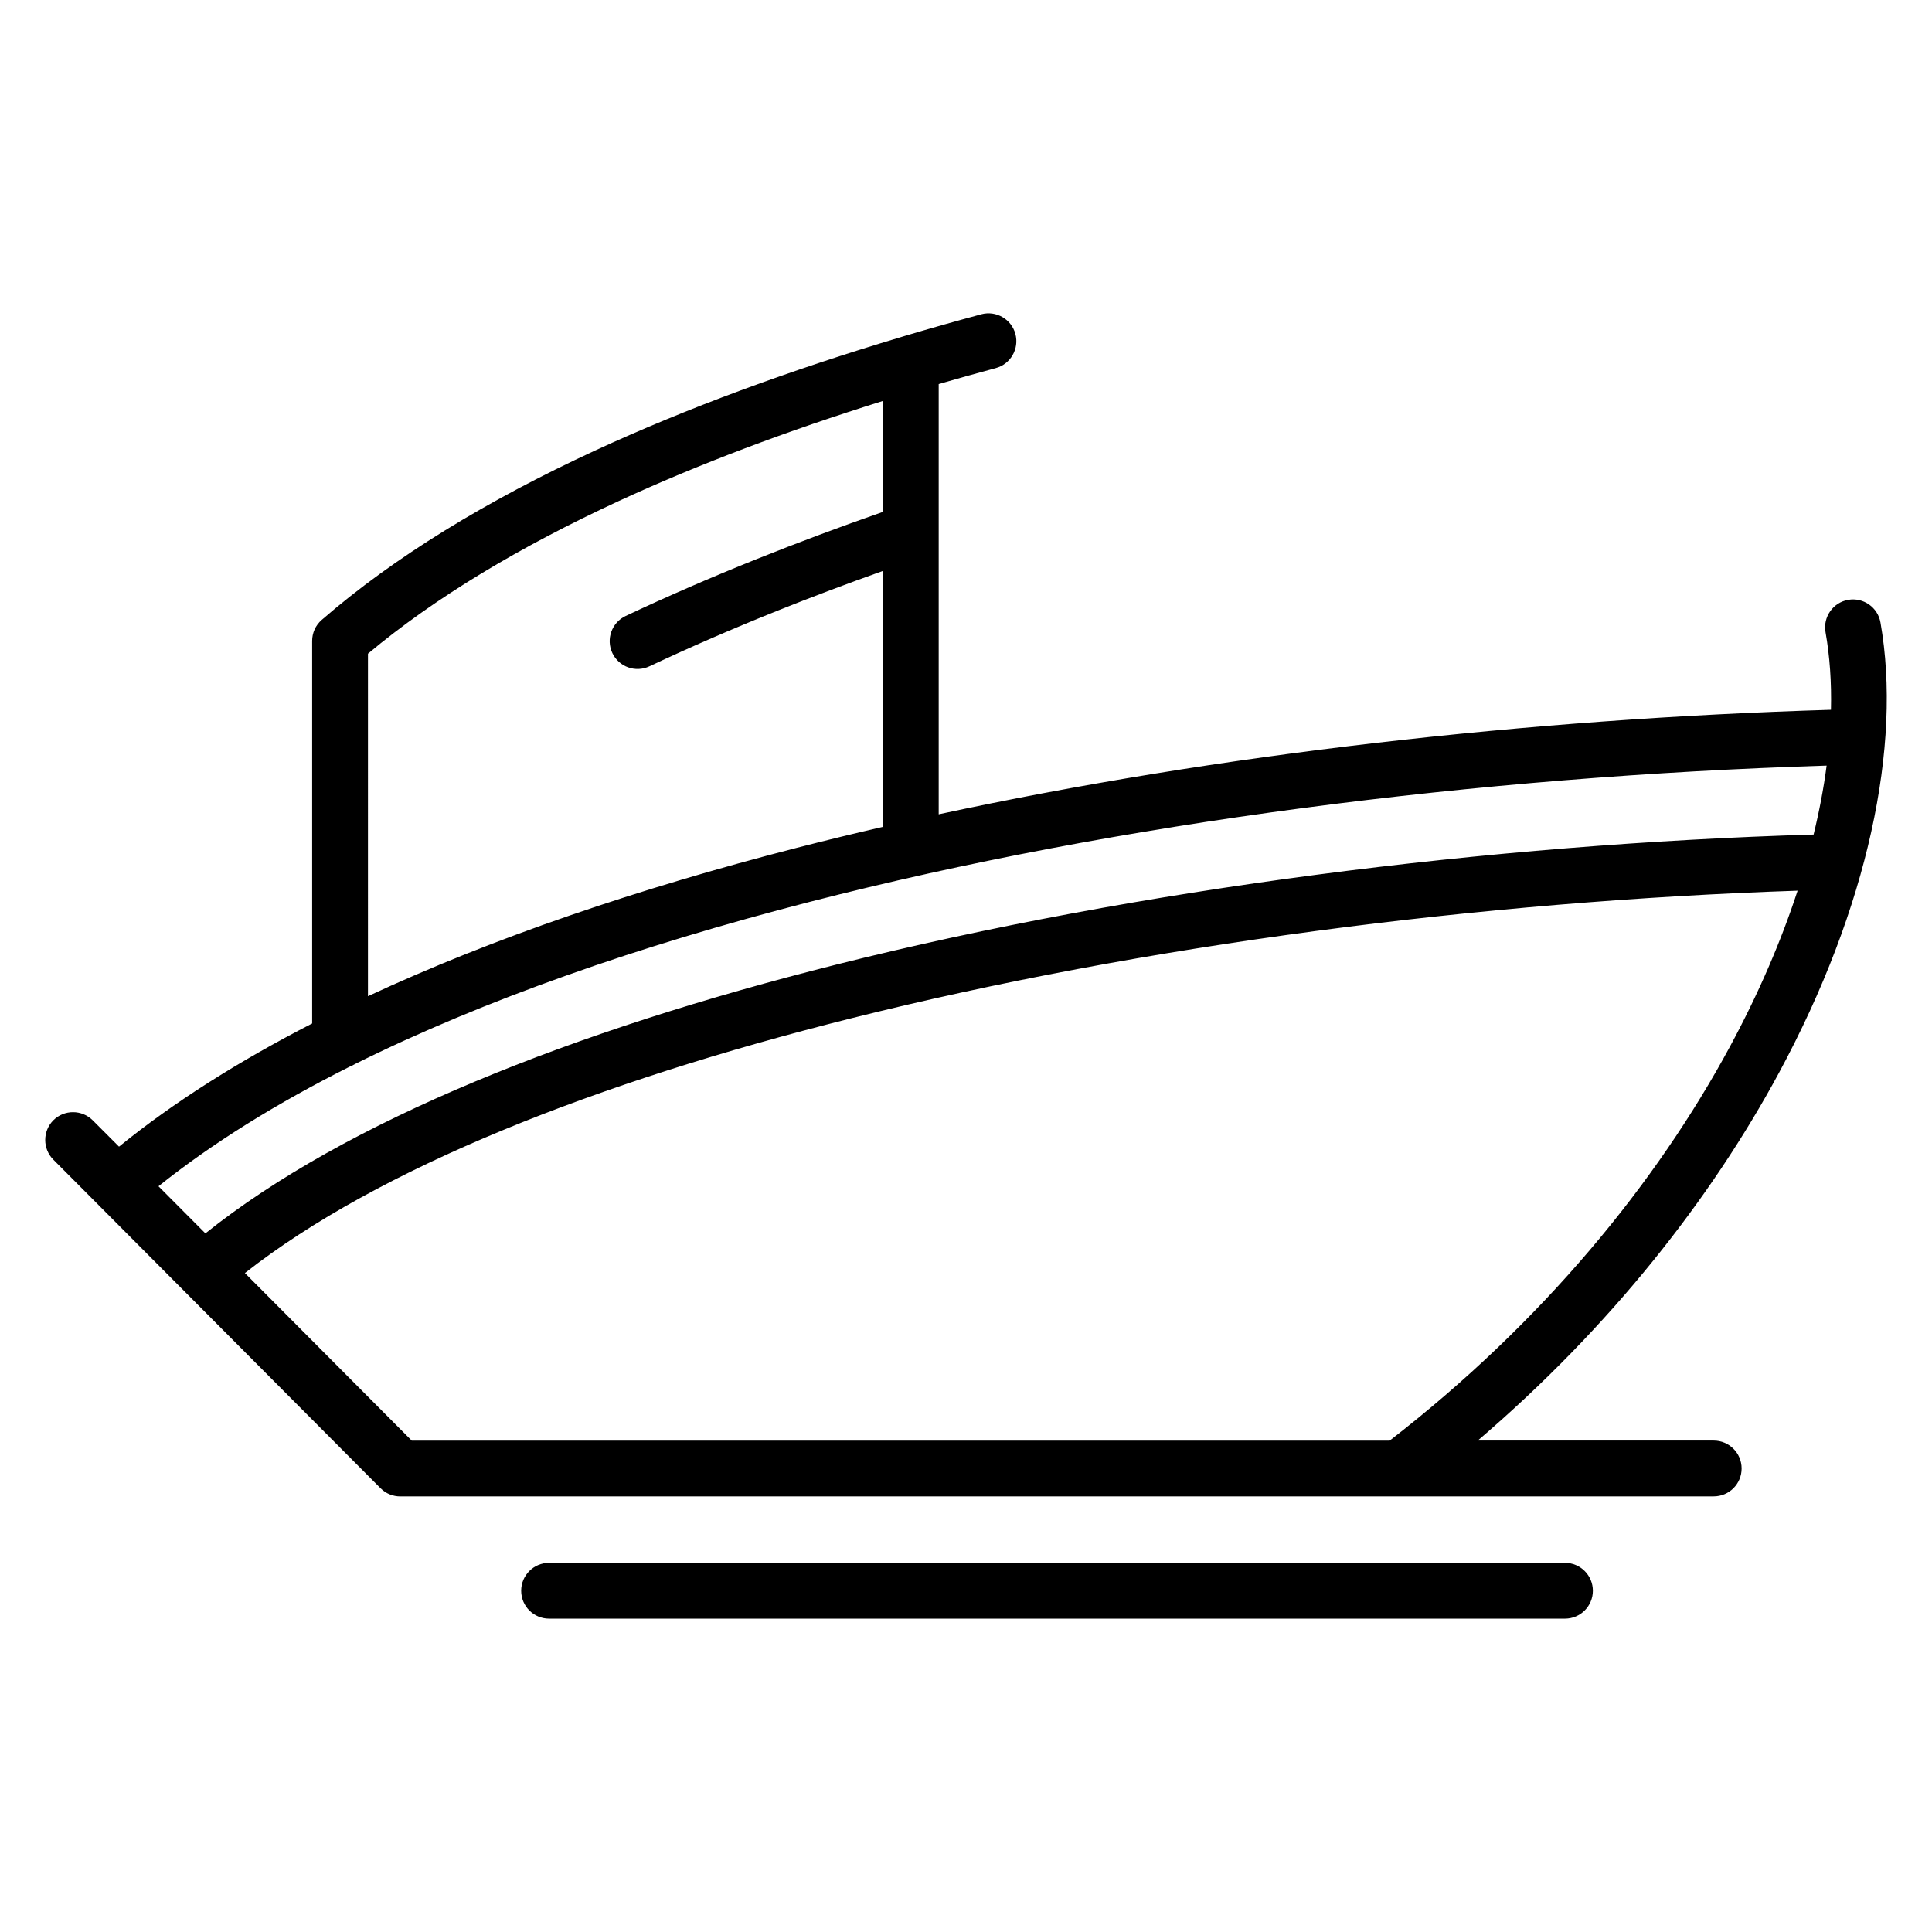 <?xml version="1.0" encoding="UTF-8"?>
<!-- Uploaded to: ICON Repo, www.svgrepo.com, Generator: ICON Repo Mixer Tools -->
<svg fill="#000000" width="800px" height="800px" version="1.1" viewBox="144 144 512 512" xmlns="http://www.w3.org/2000/svg">
 <path d="m175.54 447.87c14.461-11.742 31.688-22.625 51.184-32.637v-101.39c0-2.066 0.863-4.117 2.551-5.574 19.18-16.652 43.777-31.629 72.453-44.879 24.324-11.238 51.621-21.266 81.055-30.055 0.309-0.117 0.629-0.207 0.961-0.297 6.664-1.98 13.434-3.898 20.305-5.75 3.938-1.055 7.988 1.289 9.043 5.227 1.051 3.938-1.289 7.992-5.227 9.043-5.094 1.371-10.129 2.781-15.102 4.223v114.02c73.977-15.938 156.16-25.277 236.46-27.699 0.172-7.285-0.309-14.176-1.441-20.586-0.699-4.019 1.988-7.852 6.012-8.551 4.019-0.703 7.852 1.992 8.551 6.008 5.731 32.52-3.281 75.586-26.887 119.31-18.055 33.445-44.699 67.441-79.84 97.484h62.535c4.086 0 7.394 3.312 7.394 7.394 0 4.086-3.312 7.394-7.394 7.394l-348.08 0.012c-1.895 0-3.789-0.723-5.231-2.176l-86.707-87.074c-2.871-2.887-2.859-7.559 0-10.43 2.887-2.871 7.555-2.859 10.43 0zm65.973-39.867c33.043-15.383 71.605-28.512 113.62-39.312 7.512-1.93 15.137-3.789 22.863-5.57v-67.824c-9.535 3.391-18.809 6.883-27.777 10.473-11.828 4.738-23.227 9.68-34.121 14.812-3.684 1.738-8.082 0.148-9.82-3.523-1.738-3.684-0.156-8.082 3.523-9.82 11.121-5.242 22.793-10.301 34.93-15.16 10.793-4.324 21.902-8.469 33.266-12.43v-29.395c-25.344 7.91-48.891 16.766-70.059 26.543-26.191 12.102-48.711 25.598-66.422 40.434zm117.25-25.043c-45.418 11.676-86.582 26.055-120.71 43.027-0.418 0.27-0.852 0.48-1.316 0.656-19.395 9.734-36.48 20.316-50.738 31.727l12.434 12.488c37.188-29.75 97.402-53.723 167.37-71.277 79.906-20.051 172.91-31.867 258.82-34.418 1.527-6.254 2.68-12.355 3.453-18.27-92.672 2.898-187.73 15.09-269.31 36.066zm10.617 30.949c-67.309 16.891-125 39.605-160.48 67.465l44.223 44.414 259.14 0.004c40.578-31.398 70.688-68.297 90.215-104.48 7.566-14.02 13.535-27.895 17.902-41.27-83.5 2.801-173.45 14.41-250.99 33.867zm-79.867 159.05c-4.086 0-7.394-3.312-7.394-7.394 0-4.086 3.312-7.394 7.394-7.394h269.22c4.082 0 7.394 3.312 7.394 7.394s-3.312 7.394-7.394 7.394z" fill-rule="evenodd"/>
</svg>